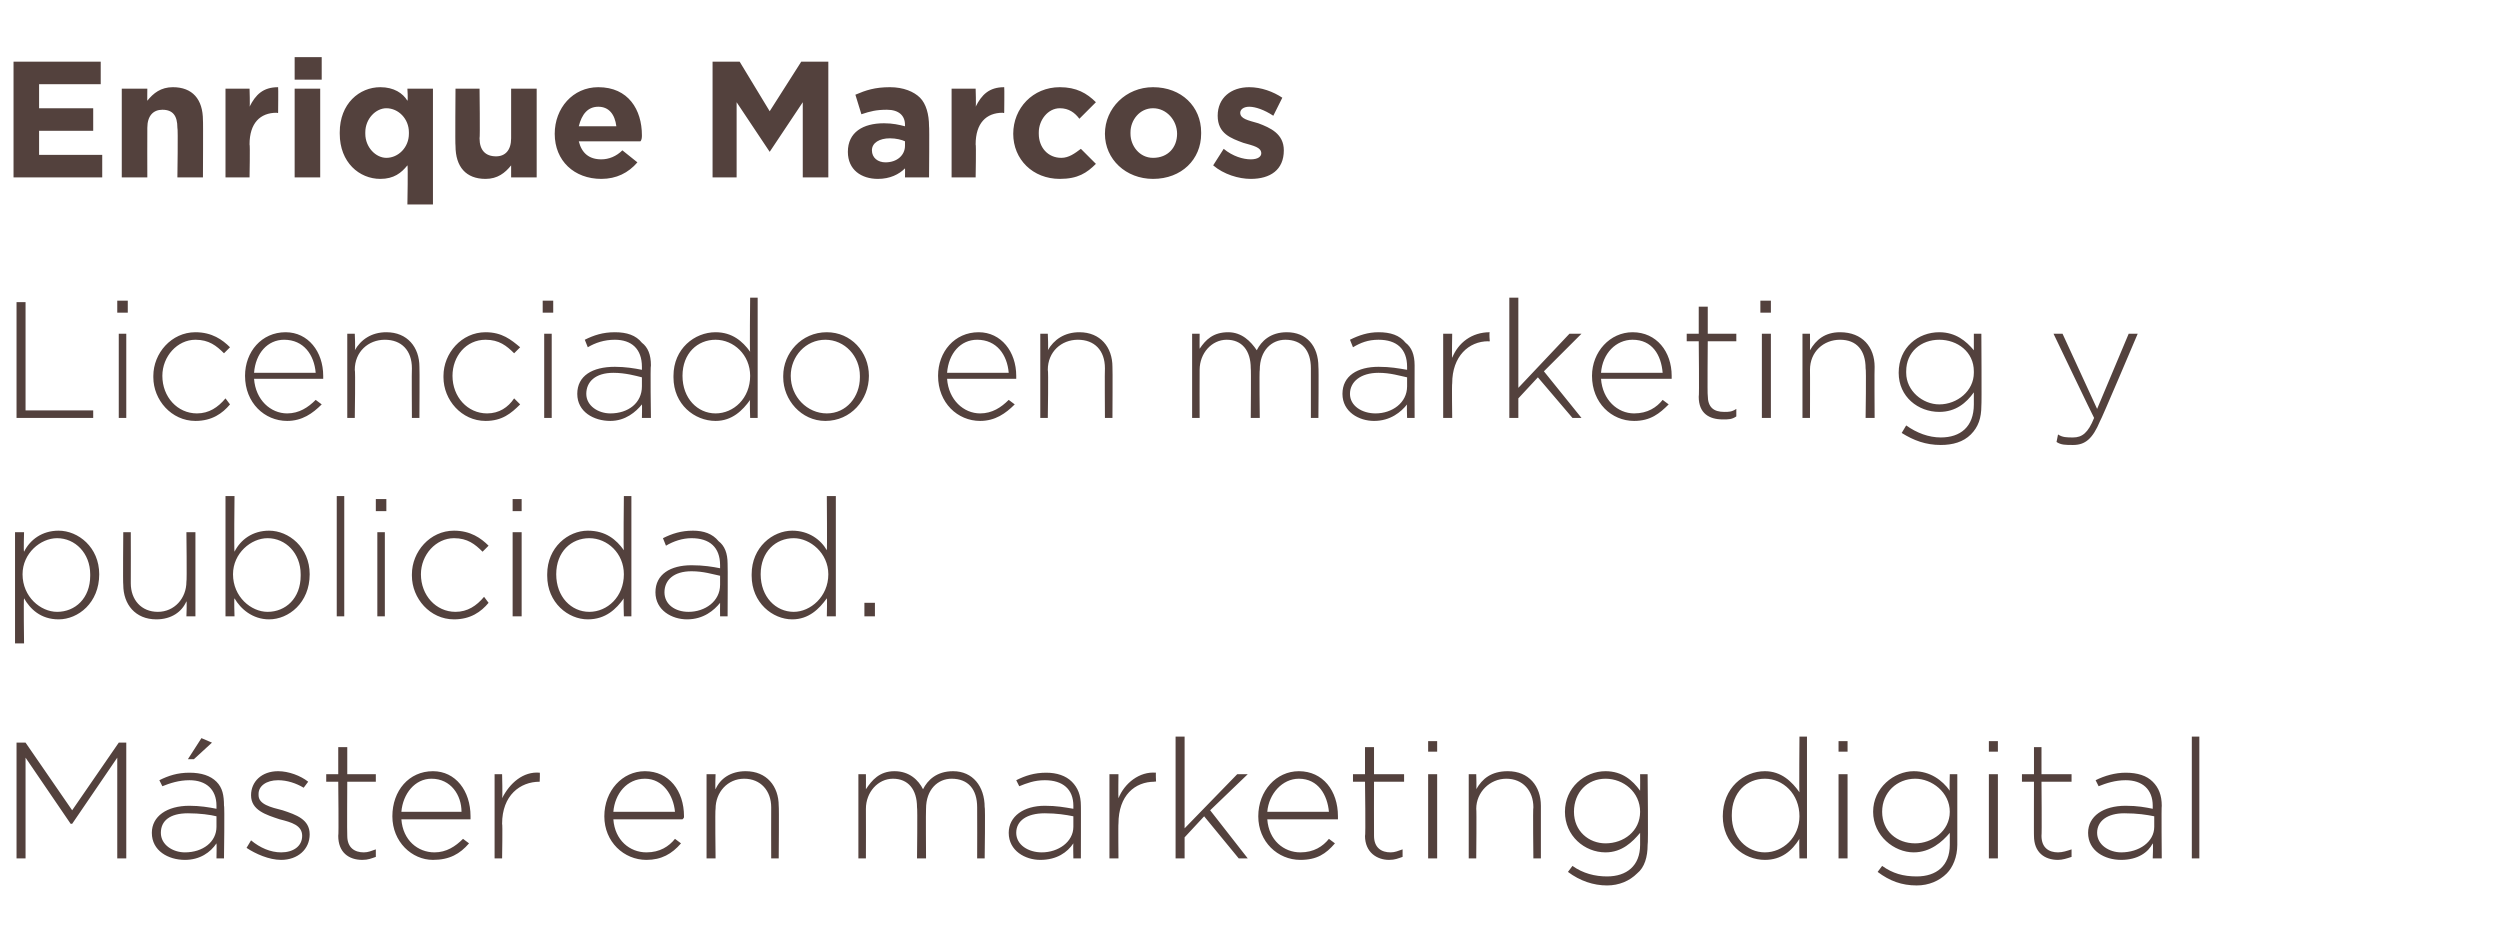 <?xml version="1.0" standalone="no"?><!DOCTYPE svg PUBLIC "-//W3C//DTD SVG 1.1//EN" "http://www.w3.org/Graphics/SVG/1.1/DTD/svg11.dtd"><svg xmlns="http://www.w3.org/2000/svg" version="1.1" width="166.3px" height="63.2px" viewBox="0 -3 166.3 63.2" style="top:-3px">  <desc>Enrique Marcos Licenciado en marketing y publicidad. M ster en marketing digital</desc>  <defs/>  <g id="Polygon266803">    <path d="M 1.1 46.4 L 1.7 46.4 L 4.8 50.9 L 7.9 46.4 L 8.4 46.4 L 8.4 54.1 L 7.8 54.1 L 7.8 47.4 L 4.8 51.8 L 4.7 51.8 L 1.7 47.4 L 1.7 54.1 L 1.1 54.1 L 1.1 46.4 Z M 10.1 52.4 C 10.1 52.4 10.1 52.4 10.1 52.4 C 10.1 51.3 11.1 50.6 12.6 50.6 C 13.3 50.6 13.9 50.7 14.4 50.8 C 14.4 50.8 14.4 50.6 14.4 50.6 C 14.4 49.5 13.7 48.9 12.6 48.9 C 11.9 48.9 11.3 49.1 10.8 49.3 C 10.8 49.3 10.6 48.9 10.6 48.9 C 11.2 48.6 11.8 48.4 12.6 48.4 C 13.4 48.4 14 48.6 14.4 49 C 14.8 49.4 14.9 49.9 14.9 50.6 C 14.95 50.57 14.9 54.1 14.9 54.1 L 14.4 54.1 C 14.4 54.1 14.42 53.13 14.4 53.1 C 14 53.7 13.3 54.2 12.3 54.2 C 11.2 54.2 10.1 53.6 10.1 52.4 Z M 14.4 52 C 14.4 52 14.4 51.3 14.4 51.3 C 14 51.2 13.3 51.1 12.5 51.1 C 11.3 51.1 10.7 51.6 10.7 52.4 C 10.7 52.4 10.7 52.4 10.7 52.4 C 10.7 53.2 11.5 53.7 12.3 53.7 C 13.5 53.7 14.4 53 14.4 52 Z M 13.4 46.1 L 14.1 46.4 L 12.9 47.5 L 12.5 47.5 L 13.4 46.1 Z M 16.4 53.4 C 16.4 53.4 16.7 52.9 16.7 52.9 C 17.3 53.4 18 53.7 18.7 53.7 C 19.5 53.7 20.1 53.3 20.1 52.6 C 20.1 52.6 20.1 52.6 20.1 52.6 C 20.1 51.9 19.4 51.7 18.6 51.5 C 17.7 51.2 16.7 50.9 16.7 49.9 C 16.7 49.9 16.7 49.9 16.7 49.9 C 16.7 49 17.4 48.3 18.5 48.3 C 19.2 48.3 20 48.6 20.5 49 C 20.5 49 20.2 49.4 20.2 49.4 C 19.7 49.1 19.1 48.9 18.5 48.9 C 17.7 48.9 17.2 49.3 17.2 49.8 C 17.2 49.8 17.2 49.9 17.2 49.9 C 17.2 50.5 18 50.7 18.8 50.9 C 19.7 51.2 20.6 51.5 20.6 52.5 C 20.6 52.5 20.6 52.5 20.6 52.5 C 20.6 53.5 19.8 54.2 18.7 54.2 C 17.9 54.2 17 53.8 16.4 53.4 Z M 22.5 52.6 C 22.54 52.63 22.5 49 22.5 49 L 21.7 49 L 21.7 48.5 L 22.5 48.5 L 22.5 46.7 L 23.1 46.7 L 23.1 48.5 L 25 48.5 L 25 49 L 23.1 49 C 23.1 49 23.08 52.57 23.1 52.6 C 23.1 53.4 23.6 53.7 24.2 53.7 C 24.5 53.7 24.7 53.6 25 53.5 C 25 53.5 25 54 25 54 C 24.7 54.1 24.5 54.2 24.1 54.2 C 23.2 54.2 22.5 53.7 22.5 52.6 Z M 26.1 51.3 C 26.1 51.3 26.1 51.3 26.1 51.3 C 26.1 49.6 27.2 48.3 28.8 48.3 C 30.3 48.3 31.3 49.6 31.3 51.3 C 31.3 51.4 31.3 51.4 31.3 51.5 C 31.3 51.5 26.7 51.5 26.7 51.5 C 26.8 52.9 27.8 53.7 28.9 53.7 C 29.7 53.7 30.3 53.3 30.8 52.8 C 30.8 52.8 31.2 53.1 31.2 53.1 C 30.6 53.8 29.9 54.2 28.8 54.2 C 27.4 54.2 26.1 53 26.1 51.3 Z M 30.7 51 C 30.7 49.9 30 48.8 28.7 48.8 C 27.6 48.8 26.8 49.8 26.7 51 C 26.7 51 30.7 51 30.7 51 Z M 32.9 48.5 L 33.4 48.5 C 33.4 48.5 33.44 50.05 33.4 50.1 C 33.9 49.1 34.8 48.3 35.9 48.4 C 35.93 48.37 35.9 49 35.9 49 C 35.9 49 35.87 48.96 35.9 49 C 34.6 49 33.4 49.9 33.4 51.8 C 33.44 51.77 33.4 54.1 33.4 54.1 L 32.9 54.1 L 32.9 48.5 Z M 40.2 51.3 C 40.2 51.3 40.2 51.3 40.2 51.3 C 40.2 49.6 41.4 48.3 42.9 48.3 C 44.5 48.3 45.5 49.6 45.5 51.3 C 45.5 51.4 45.5 51.4 45.4 51.5 C 45.4 51.5 40.8 51.5 40.8 51.5 C 40.9 52.9 41.9 53.7 43 53.7 C 43.9 53.7 44.5 53.3 44.9 52.8 C 44.9 52.8 45.3 53.1 45.3 53.1 C 44.7 53.8 44 54.2 43 54.2 C 41.5 54.2 40.2 53 40.2 51.3 Z M 44.9 51 C 44.8 49.9 44.1 48.8 42.9 48.8 C 41.7 48.8 40.9 49.8 40.8 51 C 40.8 51 44.9 51 44.9 51 Z M 47 48.5 L 47.6 48.5 C 47.6 48.5 47.56 49.5 47.6 49.5 C 47.9 48.8 48.6 48.3 49.6 48.3 C 51 48.3 51.8 49.3 51.8 50.6 C 51.83 50.64 51.8 54.1 51.8 54.1 L 51.3 54.1 C 51.3 54.1 51.29 50.74 51.3 50.7 C 51.3 49.6 50.6 48.8 49.5 48.8 C 48.4 48.8 47.6 49.7 47.6 50.8 C 47.56 50.82 47.6 54.1 47.6 54.1 L 47 54.1 L 47 48.5 Z M 57.1 48.5 L 57.6 48.5 C 57.6 48.5 57.61 49.46 57.6 49.5 C 58 48.9 58.5 48.3 59.5 48.3 C 60.5 48.3 61.1 48.9 61.4 49.5 C 61.7 48.9 62.3 48.3 63.4 48.3 C 64.7 48.3 65.5 49.3 65.5 50.7 C 65.55 50.67 65.5 54.1 65.5 54.1 L 65 54.1 C 65 54.1 65.01 50.74 65 50.7 C 65 49.5 64.4 48.8 63.3 48.8 C 62.4 48.8 61.6 49.5 61.6 50.8 C 61.58 50.8 61.6 54.1 61.6 54.1 L 61 54.1 C 61 54.1 61.04 50.7 61 50.7 C 61 49.5 60.4 48.8 59.4 48.8 C 58.4 48.8 57.6 49.7 57.6 50.8 C 57.61 50.83 57.6 54.1 57.6 54.1 L 57.1 54.1 L 57.1 48.5 Z M 67.1 52.4 C 67.1 52.4 67.1 52.4 67.1 52.4 C 67.1 51.3 68.1 50.6 69.5 50.6 C 70.3 50.6 70.8 50.7 71.4 50.8 C 71.4 50.8 71.4 50.6 71.4 50.6 C 71.4 49.5 70.7 48.9 69.5 48.9 C 68.8 48.9 68.3 49.1 67.8 49.3 C 67.8 49.3 67.6 48.9 67.6 48.9 C 68.2 48.6 68.8 48.4 69.6 48.4 C 70.3 48.4 70.9 48.6 71.3 49 C 71.7 49.4 71.9 49.9 71.9 50.6 C 71.91 50.57 71.9 54.1 71.9 54.1 L 71.4 54.1 C 71.4 54.1 71.38 53.13 71.4 53.1 C 71 53.7 70.3 54.2 69.2 54.2 C 68.2 54.2 67.1 53.6 67.1 52.4 Z M 71.4 52 C 71.4 52 71.4 51.3 71.4 51.3 C 70.9 51.2 70.3 51.1 69.5 51.1 C 68.3 51.1 67.6 51.6 67.6 52.4 C 67.6 52.4 67.6 52.4 67.6 52.4 C 67.6 53.2 68.4 53.7 69.3 53.7 C 70.4 53.7 71.4 53 71.4 52 Z M 73.8 48.5 L 74.4 48.5 C 74.4 48.5 74.38 50.05 74.4 50.1 C 74.8 49.1 75.8 48.3 76.9 48.4 C 76.87 48.37 76.9 49 76.9 49 C 76.9 49 76.81 48.96 76.8 49 C 75.5 49 74.4 49.9 74.4 51.8 C 74.38 51.77 74.4 54.1 74.4 54.1 L 73.8 54.1 L 73.8 48.5 Z M 78.2 46 L 78.8 46 L 78.8 52.1 L 82.3 48.5 L 83 48.5 L 80.5 50.9 L 83 54.1 L 82.4 54.1 L 80.1 51.3 L 78.8 52.7 L 78.8 54.1 L 78.2 54.1 L 78.2 46 Z M 83.7 51.3 C 83.7 51.3 83.7 51.3 83.7 51.3 C 83.7 49.6 84.9 48.3 86.4 48.3 C 88 48.3 89 49.6 89 51.3 C 89 51.4 89 51.4 89 51.5 C 89 51.5 84.3 51.5 84.3 51.5 C 84.4 52.9 85.4 53.7 86.5 53.7 C 87.4 53.7 88 53.3 88.4 52.8 C 88.4 52.8 88.8 53.1 88.8 53.1 C 88.2 53.8 87.6 54.2 86.5 54.2 C 85 54.2 83.7 53 83.7 51.3 Z M 88.4 51 C 88.3 49.9 87.7 48.8 86.4 48.8 C 85.3 48.8 84.4 49.8 84.3 51 C 84.3 51 88.4 51 88.4 51 Z M 90.8 52.6 C 90.85 52.63 90.8 49 90.8 49 L 90 49 L 90 48.5 L 90.8 48.5 L 90.8 46.7 L 91.4 46.7 L 91.4 48.5 L 93.4 48.5 L 93.4 49 L 91.4 49 C 91.4 49 91.39 52.57 91.4 52.6 C 91.4 53.4 91.9 53.7 92.5 53.7 C 92.8 53.7 93 53.6 93.3 53.5 C 93.3 53.5 93.3 54 93.3 54 C 93 54.1 92.8 54.2 92.4 54.2 C 91.6 54.2 90.8 53.7 90.8 52.6 Z M 95 46.3 L 95.6 46.3 L 95.6 47 L 95 47 L 95 46.3 Z M 95 48.5 L 95.6 48.5 L 95.6 54.1 L 95 54.1 L 95 48.5 Z M 97.7 48.5 L 98.2 48.5 C 98.2 48.5 98.23 49.5 98.2 49.5 C 98.6 48.8 99.2 48.3 100.3 48.3 C 101.7 48.3 102.5 49.3 102.5 50.6 C 102.5 50.64 102.5 54.1 102.5 54.1 L 102 54.1 C 102 54.1 101.96 50.74 102 50.7 C 102 49.6 101.3 48.8 100.2 48.8 C 99.1 48.8 98.2 49.7 98.2 50.8 C 98.23 50.82 98.2 54.1 98.2 54.1 L 97.7 54.1 L 97.7 48.5 Z M 104.3 55 C 104.3 55 104.6 54.6 104.6 54.6 C 105.3 55.1 106.1 55.3 106.9 55.3 C 108.2 55.3 109.1 54.6 109.1 53.2 C 109.1 53.2 109.1 52.4 109.1 52.4 C 108.6 53 107.9 53.7 106.8 53.7 C 105.4 53.7 104.1 52.6 104.1 51 C 104.1 51 104.1 51 104.1 51 C 104.1 49.4 105.4 48.3 106.8 48.3 C 107.9 48.3 108.6 48.9 109.1 49.6 C 109.11 49.58 109.1 48.5 109.1 48.5 L 109.6 48.5 C 109.6 48.5 109.65 53.2 109.6 53.2 C 109.6 54 109.4 54.7 108.9 55.1 C 108.4 55.6 107.7 55.9 106.9 55.9 C 106 55.9 105.1 55.6 104.3 55 Z M 109.1 51 C 109.1 51 109.1 51 109.1 51 C 109.1 49.7 108 48.8 106.8 48.8 C 105.6 48.8 104.7 49.7 104.7 51 C 104.7 51 104.7 51 104.7 51 C 104.7 52.3 105.7 53.1 106.8 53.1 C 108 53.1 109.1 52.3 109.1 51 Z M 114.6 51.3 C 114.6 51.3 114.6 51.3 114.6 51.3 C 114.6 49.4 116 48.3 117.4 48.3 C 118.5 48.3 119.2 49 119.7 49.7 C 119.67 49.67 119.7 46 119.7 46 L 120.2 46 L 120.2 54.1 L 119.7 54.1 C 119.7 54.1 119.67 52.82 119.7 52.8 C 119.2 53.6 118.5 54.2 117.4 54.2 C 116 54.2 114.6 53.1 114.6 51.3 Z M 119.7 51.3 C 119.7 51.3 119.7 51.3 119.7 51.3 C 119.7 49.8 118.6 48.8 117.4 48.8 C 116.2 48.8 115.2 49.7 115.2 51.2 C 115.2 51.2 115.2 51.3 115.2 51.3 C 115.2 52.7 116.2 53.7 117.4 53.7 C 118.6 53.7 119.7 52.7 119.7 51.3 Z M 122.3 46.3 L 122.9 46.3 L 122.9 47 L 122.3 47 L 122.3 46.3 Z M 122.3 48.5 L 122.9 48.5 L 122.9 54.1 L 122.3 54.1 L 122.3 48.5 Z M 124.9 55 C 124.9 55 125.2 54.6 125.2 54.6 C 125.9 55.1 126.6 55.3 127.5 55.3 C 128.8 55.3 129.7 54.6 129.7 53.2 C 129.7 53.2 129.7 52.4 129.7 52.4 C 129.2 53 128.4 53.7 127.3 53.7 C 126 53.7 124.6 52.6 124.6 51 C 124.6 51 124.6 51 124.6 51 C 124.6 49.4 126 48.3 127.3 48.3 C 128.4 48.3 129.2 48.9 129.7 49.6 C 129.67 49.58 129.7 48.5 129.7 48.5 L 130.2 48.5 C 130.2 48.5 130.2 53.2 130.2 53.2 C 130.2 54 129.9 54.7 129.5 55.1 C 129 55.6 128.3 55.9 127.5 55.9 C 126.5 55.9 125.7 55.6 124.9 55 Z M 129.7 51 C 129.7 51 129.7 51 129.7 51 C 129.7 49.7 128.5 48.8 127.4 48.8 C 126.2 48.8 125.2 49.7 125.2 51 C 125.2 51 125.2 51 125.2 51 C 125.2 52.3 126.2 53.1 127.4 53.1 C 128.5 53.1 129.7 52.3 129.7 51 Z M 132.3 46.3 L 132.9 46.3 L 132.9 47 L 132.3 47 L 132.3 46.3 Z M 132.3 48.5 L 132.9 48.5 L 132.9 54.1 L 132.3 54.1 L 132.3 48.5 Z M 135.3 52.6 C 135.29 52.63 135.3 49 135.3 49 L 134.5 49 L 134.5 48.5 L 135.3 48.5 L 135.3 46.7 L 135.8 46.7 L 135.8 48.5 L 137.8 48.5 L 137.8 49 L 135.8 49 C 135.8 49 135.83 52.57 135.8 52.6 C 135.8 53.4 136.3 53.7 136.9 53.7 C 137.2 53.7 137.5 53.6 137.8 53.5 C 137.8 53.5 137.8 54 137.8 54 C 137.5 54.1 137.2 54.2 136.9 54.2 C 136 54.2 135.3 53.7 135.3 52.6 Z M 138.9 52.4 C 138.9 52.4 138.9 52.4 138.9 52.4 C 138.9 51.3 139.9 50.6 141.4 50.6 C 142.2 50.6 142.7 50.7 143.2 50.8 C 143.2 50.8 143.2 50.6 143.2 50.6 C 143.2 49.5 142.5 48.9 141.4 48.9 C 140.7 48.9 140.1 49.1 139.6 49.3 C 139.6 49.3 139.4 48.9 139.4 48.9 C 140 48.6 140.7 48.4 141.4 48.4 C 142.2 48.4 142.8 48.6 143.2 49 C 143.6 49.4 143.8 49.9 143.8 50.6 C 143.77 50.57 143.8 54.1 143.8 54.1 L 143.2 54.1 C 143.2 54.1 143.24 53.13 143.2 53.1 C 142.9 53.7 142.2 54.2 141.1 54.2 C 140 54.2 138.9 53.6 138.9 52.4 Z M 143.3 52 C 143.3 52 143.3 51.3 143.3 51.3 C 142.8 51.2 142.2 51.1 141.3 51.1 C 140.2 51.1 139.5 51.6 139.5 52.4 C 139.5 52.4 139.5 52.4 139.5 52.4 C 139.5 53.2 140.3 53.7 141.1 53.7 C 142.3 53.7 143.3 53 143.3 52 Z M 145.8 46 L 146.3 46 L 146.3 54.1 L 145.8 54.1 L 145.8 46 Z " stroke="none" fill="#53413d"/>  </g>  <g id="Polygon266802">    <path d="M 1 32.4 L 1.6 32.4 C 1.6 32.4 1.56 33.68 1.6 33.7 C 2 32.9 2.8 32.3 3.9 32.3 C 5.2 32.3 6.6 33.4 6.6 35.2 C 6.6 35.2 6.6 35.2 6.6 35.2 C 6.6 37.1 5.2 38.2 3.9 38.2 C 2.7 38.2 2 37.5 1.6 36.8 C 1.56 36.82 1.6 39.8 1.6 39.8 L 1 39.8 L 1 32.4 Z M 6 35.3 C 6 35.3 6 35.2 6 35.2 C 6 33.8 5 32.8 3.8 32.8 C 2.7 32.8 1.5 33.8 1.5 35.2 C 1.5 35.2 1.5 35.2 1.5 35.2 C 1.5 36.7 2.7 37.7 3.8 37.7 C 5 37.7 6 36.8 6 35.3 Z M 8.2 35.9 C 8.17 35.86 8.2 32.4 8.2 32.4 L 8.7 32.4 C 8.7 32.4 8.71 35.76 8.7 35.8 C 8.7 36.9 9.4 37.7 10.5 37.7 C 11.6 37.7 12.4 36.8 12.4 35.7 C 12.44 35.67 12.4 32.4 12.4 32.4 L 13 32.4 L 13 38 L 12.4 38 C 12.4 38 12.44 36.99 12.4 37 C 12.1 37.7 11.4 38.2 10.4 38.2 C 9 38.2 8.2 37.2 8.2 35.9 Z M 15.6 36.8 C 15.56 36.82 15.6 38 15.6 38 L 15 38 L 15 30 L 15.6 30 C 15.6 30 15.56 33.68 15.6 33.7 C 16 32.9 16.8 32.3 17.9 32.3 C 19.2 32.3 20.6 33.4 20.6 35.2 C 20.6 35.2 20.6 35.2 20.6 35.2 C 20.6 37.1 19.2 38.2 17.9 38.2 C 16.8 38.2 16 37.5 15.6 36.8 Z M 20 35.3 C 20 35.3 20 35.2 20 35.2 C 20 33.8 19 32.8 17.8 32.8 C 16.7 32.8 15.5 33.8 15.5 35.2 C 15.5 35.2 15.5 35.2 15.5 35.2 C 15.5 36.7 16.7 37.7 17.8 37.7 C 19 37.7 20 36.8 20 35.3 Z M 22.4 30 L 22.9 30 L 22.9 38 L 22.4 38 L 22.4 30 Z M 25 30.2 L 25.7 30.2 L 25.7 31 L 25 31 L 25 30.2 Z M 25.1 32.4 L 25.6 32.4 L 25.6 38 L 25.1 38 L 25.1 32.4 Z M 27.4 35.3 C 27.4 35.3 27.4 35.2 27.4 35.2 C 27.4 33.7 28.6 32.3 30.2 32.3 C 31.3 32.3 32 32.8 32.5 33.3 C 32.5 33.3 32.1 33.7 32.1 33.7 C 31.6 33.2 31.1 32.8 30.2 32.8 C 29 32.8 28 33.9 28 35.2 C 28 35.2 28 35.2 28 35.2 C 28 36.6 29 37.7 30.3 37.7 C 31.1 37.7 31.7 37.3 32.2 36.7 C 32.2 36.7 32.5 37.1 32.5 37.1 C 32 37.7 31.3 38.2 30.2 38.2 C 28.6 38.2 27.4 36.8 27.4 35.3 Z M 34.1 30.2 L 34.7 30.2 L 34.7 31 L 34.1 31 L 34.1 30.2 Z M 34.1 32.4 L 34.7 32.4 L 34.7 38 L 34.1 38 L 34.1 32.4 Z M 36.4 35.3 C 36.4 35.3 36.4 35.2 36.4 35.2 C 36.4 33.4 37.8 32.3 39.1 32.3 C 40.3 32.3 41 32.9 41.5 33.6 C 41.46 33.63 41.5 30 41.5 30 L 42 30 L 42 38 L 41.5 38 C 41.5 38 41.46 36.78 41.5 36.8 C 41 37.5 40.3 38.2 39.1 38.2 C 37.8 38.2 36.4 37.1 36.4 35.3 Z M 41.5 35.2 C 41.5 35.2 41.5 35.2 41.5 35.2 C 41.5 33.8 40.4 32.8 39.2 32.8 C 38 32.8 37 33.7 37 35.2 C 37 35.2 37 35.2 37 35.2 C 37 36.7 38 37.7 39.2 37.7 C 40.4 37.7 41.5 36.7 41.5 35.2 Z M 43.6 36.4 C 43.6 36.4 43.6 36.4 43.6 36.4 C 43.6 35.2 44.6 34.6 46 34.6 C 46.8 34.6 47.4 34.7 47.9 34.8 C 47.9 34.8 47.9 34.6 47.9 34.6 C 47.9 33.4 47.2 32.8 46 32.8 C 45.4 32.8 44.8 33 44.3 33.3 C 44.3 33.3 44.1 32.8 44.1 32.8 C 44.7 32.5 45.3 32.3 46.1 32.3 C 46.8 32.3 47.4 32.5 47.8 33 C 48.2 33.3 48.4 33.8 48.4 34.5 C 48.42 34.54 48.4 38 48.4 38 L 47.9 38 C 47.9 38 47.89 37.1 47.9 37.1 C 47.5 37.6 46.8 38.2 45.7 38.2 C 44.7 38.2 43.6 37.6 43.6 36.4 Z M 47.9 35.9 C 47.9 35.9 47.9 35.3 47.9 35.3 C 47.4 35.2 46.8 35 46 35 C 44.8 35 44.2 35.6 44.2 36.4 C 44.2 36.4 44.2 36.4 44.2 36.4 C 44.2 37.2 44.9 37.7 45.8 37.7 C 46.9 37.7 47.9 37 47.9 35.9 Z M 50 35.3 C 50 35.3 50 35.2 50 35.2 C 50 33.4 51.4 32.3 52.7 32.3 C 53.8 32.3 54.6 32.9 55 33.6 C 55.03 33.63 55 30 55 30 L 55.6 30 L 55.6 38 L 55 38 C 55 38 55.03 36.78 55 36.8 C 54.5 37.5 53.8 38.2 52.7 38.2 C 51.4 38.2 50 37.1 50 35.3 Z M 55.1 35.2 C 55.1 35.2 55.1 35.2 55.1 35.2 C 55.1 33.8 53.9 32.8 52.8 32.8 C 51.6 32.8 50.6 33.7 50.6 35.2 C 50.6 35.2 50.6 35.2 50.6 35.2 C 50.6 36.7 51.6 37.7 52.8 37.7 C 53.9 37.7 55.1 36.7 55.1 35.2 Z M 57.5 37.1 L 58.2 37.1 L 58.2 38 L 57.5 38 L 57.5 37.1 Z " stroke="none" fill="#53413d"/>  </g>  <g id="Polygon266801">    <path d="M 1.1 17.1 L 1.7 17.1 L 1.7 24.3 L 6.2 24.3 L 6.2 24.8 L 1.1 24.8 L 1.1 17.1 Z M 7.8 17 L 8.5 17 L 8.5 17.8 L 7.8 17.8 L 7.8 17 Z M 7.9 19.2 L 8.4 19.2 L 8.4 24.8 L 7.9 24.8 L 7.9 19.2 Z M 10.2 22.1 C 10.2 22.1 10.2 22 10.2 22 C 10.2 20.5 11.4 19.1 13 19.1 C 14.1 19.1 14.8 19.6 15.3 20.1 C 15.3 20.1 14.9 20.5 14.9 20.5 C 14.4 20 13.9 19.6 13 19.6 C 11.8 19.6 10.8 20.7 10.8 22 C 10.8 22 10.8 22 10.8 22 C 10.8 23.4 11.8 24.5 13.1 24.5 C 13.9 24.5 14.5 24.1 15 23.5 C 15 23.5 15.3 23.9 15.3 23.9 C 14.8 24.5 14.1 25 13 25 C 11.4 25 10.2 23.6 10.2 22.1 Z M 16.3 22 C 16.3 22 16.3 22 16.3 22 C 16.3 20.4 17.4 19.1 19 19.1 C 20.5 19.1 21.5 20.4 21.5 22 C 21.5 22.1 21.5 22.2 21.5 22.2 C 21.5 22.2 16.9 22.2 16.9 22.2 C 17 23.6 18 24.5 19.1 24.5 C 19.9 24.5 20.5 24.1 21 23.6 C 21 23.6 21.4 23.9 21.4 23.9 C 20.8 24.5 20.1 25 19.1 25 C 17.6 25 16.3 23.8 16.3 22 Z M 21 21.8 C 20.9 20.6 20.2 19.6 18.9 19.6 C 17.8 19.6 17 20.5 16.9 21.8 C 16.9 21.8 21 21.8 21 21.8 Z M 23.1 19.2 L 23.6 19.2 C 23.6 19.2 23.65 20.27 23.6 20.3 C 24 19.6 24.7 19.1 25.7 19.1 C 27.1 19.1 27.9 20.1 27.9 21.4 C 27.92 21.4 27.9 24.8 27.9 24.8 L 27.4 24.8 C 27.4 24.8 27.38 21.5 27.4 21.5 C 27.4 20.3 26.7 19.6 25.6 19.6 C 24.5 19.6 23.6 20.4 23.6 21.6 C 23.65 21.59 23.6 24.8 23.6 24.8 L 23.1 24.8 L 23.1 19.2 Z M 29.5 22.1 C 29.5 22.1 29.5 22 29.5 22 C 29.5 20.5 30.7 19.1 32.3 19.1 C 33.4 19.1 34 19.6 34.6 20.1 C 34.6 20.1 34.2 20.5 34.2 20.5 C 33.7 20 33.2 19.6 32.3 19.6 C 31 19.6 30.1 20.7 30.1 22 C 30.1 22 30.1 22 30.1 22 C 30.1 23.4 31.1 24.5 32.4 24.5 C 33.2 24.5 33.8 24.1 34.2 23.5 C 34.2 23.5 34.6 23.9 34.6 23.9 C 34 24.5 33.4 25 32.3 25 C 30.7 25 29.5 23.6 29.5 22.1 Z M 36.1 17 L 36.8 17 L 36.8 17.8 L 36.1 17.8 L 36.1 17 Z M 36.2 19.2 L 36.7 19.2 L 36.7 24.8 L 36.2 24.8 L 36.2 19.2 Z M 38.4 23.2 C 38.4 23.2 38.4 23.2 38.4 23.2 C 38.4 22 39.4 21.4 40.9 21.4 C 41.6 21.4 42.2 21.5 42.7 21.6 C 42.7 21.6 42.7 21.4 42.7 21.4 C 42.7 20.2 42 19.6 40.9 19.6 C 40.2 19.6 39.6 19.8 39.1 20.1 C 39.1 20.1 38.9 19.6 38.9 19.6 C 39.5 19.3 40.1 19.1 40.9 19.1 C 41.7 19.1 42.3 19.3 42.7 19.8 C 43.1 20.1 43.3 20.6 43.3 21.3 C 43.25 21.34 43.3 24.8 43.3 24.8 L 42.7 24.8 C 42.7 24.8 42.72 23.9 42.7 23.9 C 42.3 24.4 41.6 25 40.6 25 C 39.5 25 38.4 24.4 38.4 23.2 Z M 42.7 22.7 C 42.7 22.7 42.7 22.1 42.7 22.1 C 42.3 22 41.6 21.8 40.8 21.8 C 39.6 21.8 39 22.4 39 23.2 C 39 23.2 39 23.2 39 23.2 C 39 24 39.8 24.5 40.6 24.5 C 41.8 24.5 42.7 23.8 42.7 22.7 Z M 44.8 22.1 C 44.8 22.1 44.8 22 44.8 22 C 44.8 20.2 46.2 19.1 47.6 19.1 C 48.7 19.1 49.4 19.7 49.9 20.4 C 49.86 20.43 49.9 16.8 49.9 16.8 L 50.4 16.8 L 50.4 24.8 L 49.9 24.8 C 49.9 24.8 49.86 23.58 49.9 23.6 C 49.4 24.3 48.7 25 47.6 25 C 46.2 25 44.8 23.9 44.8 22.1 Z M 49.9 22 C 49.9 22 49.9 22 49.9 22 C 49.9 20.6 48.8 19.6 47.6 19.6 C 46.4 19.6 45.4 20.5 45.4 22 C 45.4 22 45.4 22 45.4 22 C 45.4 23.5 46.4 24.5 47.6 24.5 C 48.8 24.5 49.9 23.5 49.9 22 Z M 52.1 22.1 C 52.1 22.1 52.1 22 52.1 22 C 52.1 20.5 53.3 19.1 55 19.1 C 56.6 19.1 57.8 20.4 57.8 22 C 57.8 22 57.8 22 57.8 22 C 57.8 23.6 56.6 25 54.9 25 C 53.3 25 52.1 23.6 52.1 22.1 Z M 57.2 22.1 C 57.2 22.1 57.2 22 57.2 22 C 57.2 20.7 56.2 19.6 54.9 19.6 C 53.6 19.6 52.6 20.7 52.6 22 C 52.6 22 52.6 22 52.6 22 C 52.6 23.4 53.7 24.5 55 24.5 C 56.3 24.5 57.2 23.4 57.2 22.1 Z M 62.4 22 C 62.4 22 62.4 22 62.4 22 C 62.4 20.4 63.5 19.1 65.1 19.1 C 66.6 19.1 67.6 20.4 67.6 22 C 67.6 22.1 67.6 22.2 67.6 22.2 C 67.6 22.2 63 22.2 63 22.2 C 63.1 23.6 64.1 24.5 65.2 24.5 C 66 24.5 66.6 24.1 67.1 23.6 C 67.1 23.6 67.5 23.9 67.5 23.9 C 66.9 24.5 66.2 25 65.2 25 C 63.7 25 62.4 23.8 62.4 22 Z M 67.1 21.8 C 67 20.6 66.3 19.6 65 19.6 C 63.9 19.6 63.1 20.5 63 21.8 C 63 21.8 67.1 21.8 67.1 21.8 Z M 69.2 19.2 L 69.7 19.2 C 69.7 19.2 69.75 20.27 69.7 20.3 C 70.1 19.6 70.8 19.1 71.8 19.1 C 73.2 19.1 74 20.1 74 21.4 C 74.02 21.4 74 24.8 74 24.8 L 73.5 24.8 C 73.5 24.8 73.48 21.5 73.5 21.5 C 73.5 20.3 72.8 19.6 71.7 19.6 C 70.6 19.6 69.7 20.4 69.7 21.6 C 69.75 21.59 69.7 24.8 69.7 24.8 L 69.2 24.8 L 69.2 19.2 Z M 79.3 19.2 L 79.8 19.2 C 79.8 19.2 79.79 20.22 79.8 20.2 C 80.2 19.6 80.7 19.1 81.7 19.1 C 82.6 19.1 83.2 19.7 83.6 20.3 C 83.9 19.7 84.5 19.1 85.6 19.1 C 86.9 19.1 87.7 20 87.7 21.4 C 87.73 21.43 87.7 24.8 87.7 24.8 L 87.2 24.8 C 87.2 24.8 87.2 21.5 87.2 21.5 C 87.2 20.3 86.6 19.6 85.5 19.6 C 84.6 19.6 83.8 20.3 83.8 21.6 C 83.76 21.57 83.8 24.8 83.8 24.8 L 83.2 24.8 C 83.2 24.8 83.23 21.47 83.2 21.5 C 83.2 20.3 82.6 19.6 81.6 19.6 C 80.6 19.6 79.8 20.5 79.8 21.6 C 79.79 21.6 79.8 24.8 79.8 24.8 L 79.3 24.8 L 79.3 19.2 Z M 89.3 23.2 C 89.3 23.2 89.3 23.2 89.3 23.2 C 89.3 22 90.3 21.4 91.7 21.4 C 92.5 21.4 93 21.5 93.6 21.6 C 93.6 21.6 93.6 21.4 93.6 21.4 C 93.6 20.2 92.9 19.6 91.7 19.6 C 91 19.6 90.5 19.8 90 20.1 C 90 20.1 89.8 19.6 89.8 19.6 C 90.4 19.3 91 19.1 91.7 19.1 C 92.5 19.1 93.1 19.3 93.5 19.8 C 93.9 20.1 94.1 20.6 94.1 21.3 C 94.09 21.34 94.1 24.8 94.1 24.8 L 93.6 24.8 C 93.6 24.8 93.57 23.9 93.6 23.9 C 93.2 24.4 92.5 25 91.4 25 C 90.4 25 89.3 24.4 89.3 23.2 Z M 93.6 22.7 C 93.6 22.7 93.6 22.1 93.6 22.1 C 93.1 22 92.5 21.8 91.7 21.8 C 90.5 21.8 89.8 22.4 89.8 23.2 C 89.8 23.2 89.8 23.2 89.8 23.2 C 89.8 24 90.6 24.5 91.5 24.5 C 92.6 24.5 93.6 23.8 93.6 22.7 Z M 96 19.2 L 96.6 19.2 C 96.6 19.2 96.57 20.82 96.6 20.8 C 97 19.8 97.9 19.1 99.1 19.1 C 99.05 19.14 99.1 19.7 99.1 19.7 C 99.1 19.7 99 19.73 99 19.7 C 97.7 19.7 96.6 20.7 96.6 22.5 C 96.57 22.53 96.6 24.8 96.6 24.8 L 96 24.8 L 96 19.2 Z M 100.4 16.8 L 101 16.8 L 101 22.8 L 104.4 19.2 L 105.2 19.2 L 102.7 21.7 L 105.2 24.8 L 104.6 24.8 L 102.3 22.1 L 101 23.5 L 101 24.8 L 100.4 24.8 L 100.4 16.8 Z M 105.9 22 C 105.9 22 105.9 22 105.9 22 C 105.9 20.4 107.1 19.1 108.6 19.1 C 110.2 19.1 111.2 20.4 111.2 22 C 111.2 22.1 111.2 22.2 111.2 22.2 C 111.2 22.2 106.5 22.2 106.5 22.2 C 106.6 23.6 107.6 24.5 108.7 24.5 C 109.6 24.5 110.2 24.1 110.6 23.6 C 110.6 23.6 111 23.9 111 23.9 C 110.4 24.5 109.8 25 108.7 25 C 107.2 25 105.9 23.8 105.9 22 Z M 110.6 21.8 C 110.5 20.6 109.9 19.6 108.6 19.6 C 107.5 19.6 106.6 20.5 106.5 21.8 C 106.5 21.8 110.6 21.8 110.6 21.8 Z M 113 23.4 C 113.04 23.39 113 19.7 113 19.7 L 112.2 19.7 L 112.2 19.2 L 113 19.2 L 113 17.4 L 113.6 17.4 L 113.6 19.2 L 115.5 19.2 L 115.5 19.7 L 113.6 19.7 C 113.6 19.7 113.57 23.34 113.6 23.3 C 113.6 24.1 114 24.4 114.7 24.4 C 115 24.4 115.2 24.4 115.5 24.2 C 115.5 24.2 115.5 24.7 115.5 24.7 C 115.2 24.9 115 24.9 114.6 24.9 C 113.7 24.9 113 24.5 113 23.4 Z M 117.1 17 L 117.8 17 L 117.8 17.8 L 117.1 17.8 L 117.1 17 Z M 117.2 19.2 L 117.8 19.2 L 117.8 24.8 L 117.2 24.8 L 117.2 19.2 Z M 119.9 19.2 L 120.4 19.2 C 120.4 19.2 120.41 20.27 120.4 20.3 C 120.8 19.6 121.4 19.1 122.4 19.1 C 123.9 19.1 124.7 20.1 124.7 21.4 C 124.68 21.4 124.7 24.8 124.7 24.8 L 124.1 24.8 C 124.1 24.8 124.15 21.5 124.1 21.5 C 124.1 20.3 123.5 19.6 122.4 19.6 C 121.3 19.6 120.4 20.4 120.4 21.6 C 120.41 21.59 120.4 24.8 120.4 24.8 L 119.9 24.8 L 119.9 19.2 Z M 126.5 25.8 C 126.5 25.8 126.8 25.3 126.8 25.3 C 127.5 25.8 128.3 26.1 129.1 26.1 C 130.4 26.1 131.3 25.4 131.3 23.9 C 131.3 23.9 131.3 23.1 131.3 23.1 C 130.8 23.8 130.1 24.4 129 24.4 C 127.6 24.4 126.3 23.4 126.3 21.8 C 126.3 21.8 126.3 21.8 126.3 21.8 C 126.3 20.1 127.6 19.1 129 19.1 C 130.1 19.1 130.8 19.7 131.3 20.3 C 131.3 20.35 131.3 19.2 131.3 19.2 L 131.8 19.2 C 131.8 19.2 131.83 23.97 131.8 24 C 131.8 24.8 131.6 25.4 131.1 25.9 C 130.6 26.4 129.9 26.6 129.1 26.6 C 128.1 26.6 127.3 26.3 126.5 25.8 Z M 131.3 21.8 C 131.3 21.8 131.3 21.7 131.3 21.7 C 131.3 20.4 130.2 19.6 129 19.6 C 127.8 19.6 126.8 20.4 126.8 21.7 C 126.8 21.7 126.8 21.8 126.8 21.8 C 126.8 23 127.9 23.9 129 23.9 C 130.2 23.9 131.3 23 131.3 21.8 Z M 141.6 19.2 L 142.2 19.2 C 142.2 19.2 139.73 25.03 139.7 25 C 139.2 26.2 138.7 26.6 137.9 26.6 C 137.4 26.6 137.1 26.6 136.8 26.4 C 136.8 26.4 136.9 25.9 136.9 25.9 C 137.2 26.1 137.5 26.1 137.9 26.1 C 138.5 26.1 138.9 25.8 139.3 24.8 C 139.28 24.8 136.6 19.2 136.6 19.2 L 137.2 19.2 L 139.5 24.2 L 141.6 19.2 Z " stroke="none" fill="#53413d"/>  </g>  <g id="Polygon266800">    <path d="M 0.9 1.1 L 6.7 1.1 L 6.7 2.6 L 2.6 2.6 L 2.6 4.2 L 6.2 4.2 L 6.2 5.7 L 2.6 5.7 L 2.6 7.3 L 6.8 7.3 L 6.8 8.8 L 0.9 8.8 L 0.9 1.1 Z M 8.1 2.9 L 9.8 2.9 C 9.8 2.9 9.79 3.74 9.8 3.7 C 10.2 3.2 10.7 2.8 11.5 2.8 C 12.8 2.8 13.5 3.6 13.5 5 C 13.52 4.98 13.5 8.8 13.5 8.8 L 11.8 8.8 C 11.8 8.8 11.85 5.51 11.8 5.5 C 11.8 4.7 11.5 4.3 10.8 4.3 C 10.2 4.3 9.8 4.7 9.8 5.5 C 9.79 5.51 9.8 8.8 9.8 8.8 L 8.1 8.8 L 8.1 2.9 Z M 15 2.9 L 16.6 2.9 C 16.6 2.9 16.64 4.09 16.6 4.1 C 17 3.3 17.5 2.8 18.5 2.8 C 18.52 2.79 18.5 4.5 18.5 4.5 C 18.5 4.5 18.44 4.54 18.4 4.5 C 17.3 4.5 16.6 5.2 16.6 6.6 C 16.64 6.62 16.6 8.8 16.6 8.8 L 15 8.8 L 15 2.9 Z M 19.6 0.8 L 21.4 0.8 L 21.4 2.3 L 19.6 2.3 L 19.6 0.8 Z M 19.6 2.9 L 21.3 2.9 L 21.3 8.8 L 19.6 8.8 L 19.6 2.9 Z M 27.1 8 C 26.7 8.5 26.2 8.9 25.3 8.9 C 23.9 8.9 22.6 7.8 22.6 5.9 C 22.6 5.9 22.6 5.8 22.6 5.8 C 22.6 3.9 23.9 2.8 25.3 2.8 C 26.2 2.8 26.8 3.2 27.1 3.7 C 27.15 3.67 27.1 2.9 27.1 2.9 L 28.8 2.9 L 28.8 10.6 L 27.1 10.6 C 27.1 10.6 27.15 7.95 27.1 8 Z M 27.2 5.9 C 27.2 5.9 27.2 5.8 27.2 5.8 C 27.2 4.9 26.5 4.2 25.7 4.2 C 25 4.2 24.3 4.9 24.3 5.8 C 24.3 5.8 24.3 5.9 24.3 5.9 C 24.3 6.8 25 7.5 25.7 7.5 C 26.5 7.5 27.2 6.8 27.2 5.9 Z M 30.3 6.7 C 30.27 6.72 30.3 2.9 30.3 2.9 L 31.9 2.9 C 31.9 2.9 31.94 6.19 31.9 6.2 C 31.9 7 32.3 7.4 33 7.4 C 33.6 7.4 34 7 34 6.2 C 34 6.19 34 2.9 34 2.9 L 35.7 2.9 L 35.7 8.8 L 34 8.8 C 34 8.8 34 7.96 34 8 C 33.6 8.5 33.1 8.9 32.3 8.9 C 31 8.9 30.3 8.1 30.3 6.7 Z M 36.9 5.9 C 36.9 5.9 36.9 5.9 36.9 5.9 C 36.9 4.2 38.1 2.8 39.8 2.8 C 41.8 2.8 42.7 4.3 42.7 6 C 42.7 6.1 42.7 6.3 42.6 6.4 C 42.6 6.4 38.5 6.4 38.5 6.4 C 38.7 7.2 39.2 7.6 40 7.6 C 40.5 7.6 41 7.4 41.4 7 C 41.4 7 42.4 7.8 42.4 7.8 C 41.8 8.5 41 8.9 40 8.9 C 38.2 8.9 36.9 7.7 36.9 5.9 Z M 41 5.4 C 40.9 4.6 40.5 4.1 39.8 4.1 C 39.1 4.1 38.7 4.6 38.5 5.4 C 38.5 5.4 41 5.4 41 5.4 Z M 47.4 1.1 L 49.2 1.1 L 51.2 4.4 L 53.3 1.1 L 55.1 1.1 L 55.1 8.8 L 53.4 8.8 L 53.4 3.8 L 51.2 7.1 L 51.2 7.1 L 49 3.8 L 49 8.8 L 47.4 8.8 L 47.4 1.1 Z M 56.4 7.1 C 56.4 7.1 56.4 7.1 56.4 7.1 C 56.4 5.8 57.4 5.2 58.8 5.2 C 59.4 5.2 59.8 5.3 60.2 5.4 C 60.2 5.4 60.2 5.3 60.2 5.3 C 60.2 4.7 59.8 4.3 59 4.3 C 58.3 4.3 57.9 4.4 57.3 4.6 C 57.3 4.6 56.9 3.3 56.9 3.3 C 57.6 3 58.2 2.8 59.2 2.8 C 60.1 2.8 60.8 3.1 61.2 3.5 C 61.6 3.9 61.8 4.6 61.8 5.4 C 61.83 5.38 61.8 8.8 61.8 8.8 L 60.2 8.8 C 60.2 8.8 60.21 8.16 60.2 8.2 C 59.8 8.6 59.2 8.9 58.4 8.9 C 57.3 8.9 56.4 8.3 56.4 7.1 Z M 60.2 6.7 C 60.2 6.7 60.2 6.4 60.2 6.4 C 60 6.3 59.6 6.2 59.2 6.2 C 58.5 6.2 58 6.5 58 7 C 58 7 58 7 58 7 C 58 7.5 58.4 7.8 58.9 7.8 C 59.7 7.8 60.2 7.3 60.2 6.7 Z M 63.3 2.9 L 64.9 2.9 C 64.9 2.9 64.94 4.09 64.9 4.1 C 65.3 3.3 65.8 2.8 66.8 2.8 C 66.82 2.79 66.8 4.5 66.8 4.5 C 66.8 4.5 66.74 4.54 66.7 4.5 C 65.6 4.5 64.9 5.2 64.9 6.6 C 64.94 6.62 64.9 8.8 64.9 8.8 L 63.3 8.8 L 63.3 2.9 Z M 67.4 5.9 C 67.4 5.9 67.4 5.9 67.4 5.9 C 67.4 4.2 68.7 2.8 70.5 2.8 C 71.6 2.8 72.3 3.2 72.9 3.8 C 72.9 3.8 71.8 4.9 71.8 4.9 C 71.5 4.5 71.1 4.2 70.5 4.2 C 69.7 4.2 69.1 5 69.1 5.8 C 69.1 5.8 69.1 5.9 69.1 5.9 C 69.1 6.8 69.7 7.5 70.6 7.5 C 71.1 7.5 71.5 7.2 71.9 6.9 C 71.9 6.9 72.9 7.9 72.9 7.9 C 72.3 8.5 71.7 8.9 70.5 8.9 C 68.7 8.9 67.4 7.6 67.4 5.9 Z M 73.5 5.9 C 73.5 5.9 73.5 5.9 73.5 5.9 C 73.5 4.2 74.9 2.8 76.7 2.8 C 78.6 2.8 79.9 4.1 79.9 5.8 C 79.9 5.8 79.9 5.9 79.9 5.9 C 79.9 7.6 78.6 8.9 76.7 8.9 C 74.9 8.9 73.5 7.6 73.5 5.9 Z M 78.3 5.9 C 78.3 5.9 78.3 5.9 78.3 5.9 C 78.3 5 77.6 4.2 76.7 4.2 C 75.8 4.2 75.2 5 75.2 5.8 C 75.2 5.8 75.2 5.9 75.2 5.9 C 75.2 6.7 75.8 7.5 76.7 7.5 C 77.7 7.5 78.3 6.8 78.3 5.9 Z M 80.7 8 C 80.7 8 81.4 6.9 81.4 6.9 C 82 7.4 82.7 7.6 83.2 7.6 C 83.7 7.6 83.9 7.4 83.9 7.2 C 83.9 7.2 83.9 7.2 83.9 7.2 C 83.9 6.8 83.4 6.7 82.7 6.5 C 81.9 6.2 81 5.9 81 4.7 C 81 4.7 81 4.7 81 4.7 C 81 3.5 81.9 2.8 83.1 2.8 C 83.9 2.8 84.7 3.1 85.3 3.5 C 85.3 3.5 84.7 4.7 84.7 4.7 C 84.1 4.3 83.5 4.1 83.1 4.1 C 82.7 4.1 82.5 4.3 82.5 4.5 C 82.5 4.5 82.5 4.5 82.5 4.5 C 82.5 4.9 83 5 83.7 5.2 C 84.5 5.5 85.4 5.9 85.4 7 C 85.4 7 85.4 7 85.4 7 C 85.4 8.3 84.5 8.9 83.2 8.9 C 82.4 8.9 81.4 8.6 80.7 8 Z " stroke="none" fill="#53413d"/>  </g></svg>